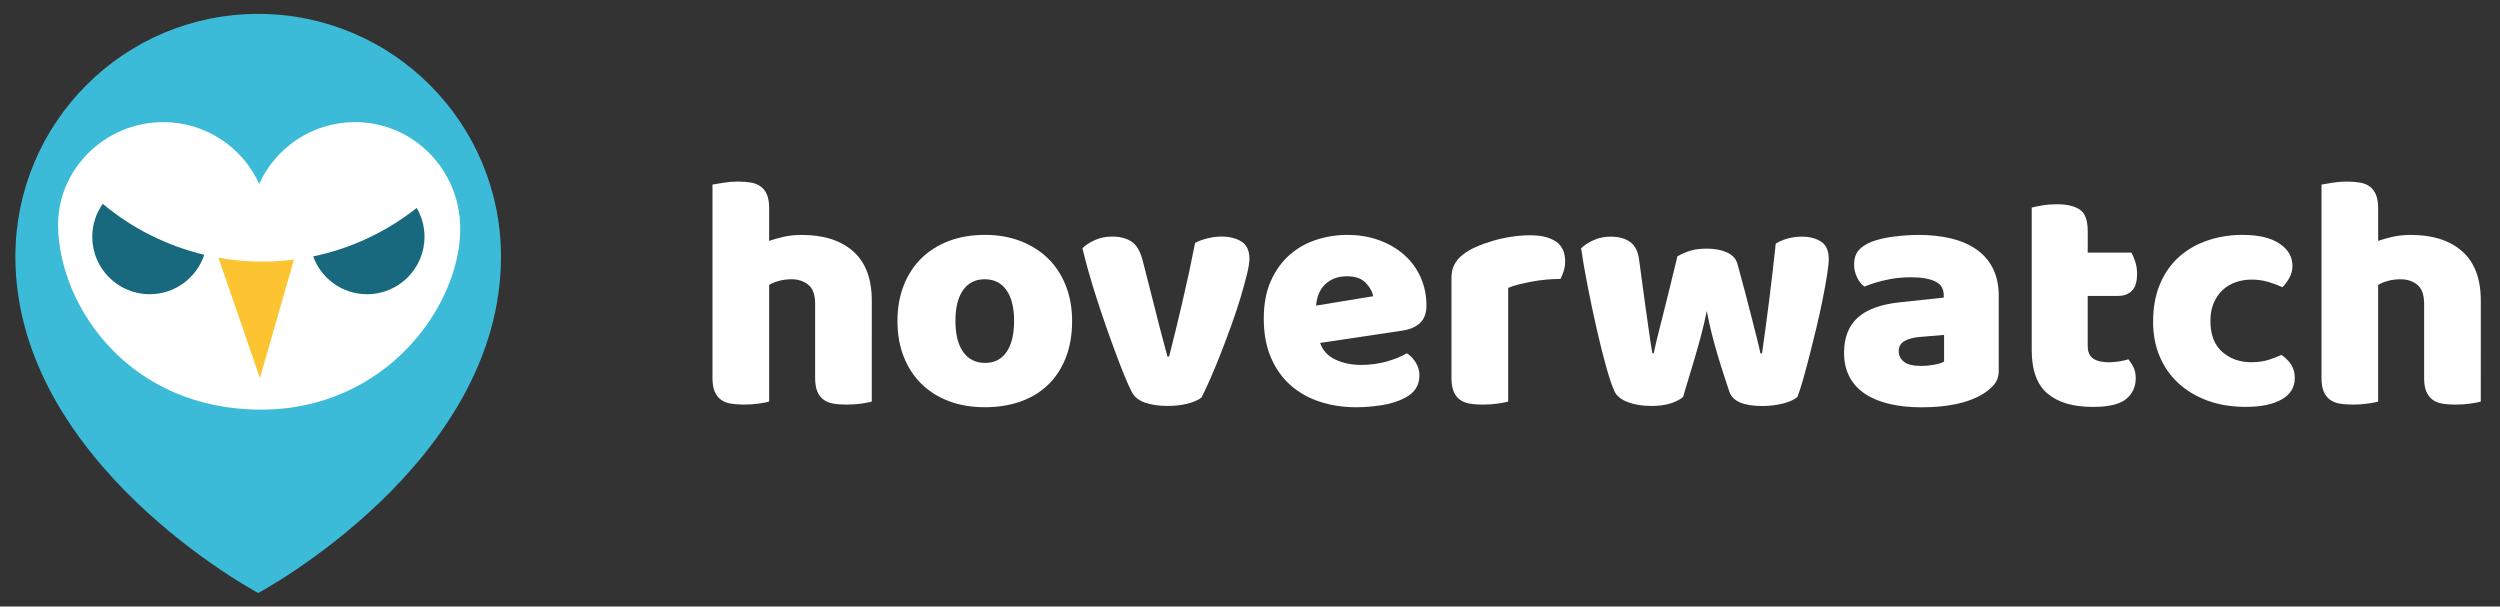 <?xml version="1.0" encoding="utf-8"?>
<!-- Generator: Adobe Illustrator 16.0.0, SVG Export Plug-In . SVG Version: 6.00 Build 0)  -->
<!DOCTYPE svg PUBLIC "-//W3C//DTD SVG 1.1//EN" "http://www.w3.org/Graphics/SVG/1.1/DTD/svg11.dtd">
<svg version="1.1" id="Layer_1" xmlns="http://www.w3.org/2000/svg" xmlns:xlink="http://www.w3.org/1999/xlink" x="0px" y="0px"
	 width="180px" height="43.671px" viewBox="0 0 180 43.671" enable-background="new 0 0 180 43.671" xml:space="preserve">
<rect x="0" y="0" width="180" height="43.671" fill="#333333" stroke="none"/>
<g>
	<g>
		<path fill="#3CBBD8" d="M36.071,18.48c0,14.915-17.481,24.216-17.481,24.216S1.108,33.396,1.108,18.48
			C1.108,8.826,8.934,1,18.59,1C28.244,1,36.071,8.826,36.071,18.48z"/>
	</g>
	<path fill="#FFFFFF" d="M33.137,16.37c-0.051-4.184-3.394-7.577-7.577-7.577c-3.068,0-5.71,1.826-6.899,4.449
		c-1.191-2.623-3.832-4.449-6.902-4.449c-4.184,0-7.674,3.394-7.576,7.577c0.136,5.751,5.143,13.124,14.613,13.124
		C27.859,29.494,33.204,21.918,33.137,16.37z"/>
	<g>
		<path fill="#19697E" d="M6.643,17.049c0,2.284,1.853,4.135,4.136,4.135c1.831,0,3.383-1.191,3.928-2.841
			c-2.733-0.652-5.225-1.926-7.311-3.669C6.922,15.347,6.643,16.164,6.643,17.049z"/>
		<path fill="#19697E" d="M26.428,21.184c2.285,0,4.137-1.851,4.137-4.135c0-0.759-0.207-1.467-0.563-2.077
			c-2.145,1.695-4.681,2.915-7.455,3.489C23.124,20.049,24.643,21.184,26.428,21.184z"/>
		<path fill="#FDC432" d="M15.727,18.555l2.988,8.666l2.453-8.533c-0.75,0.095-1.51,0.149-2.285,0.149
			C17.806,18.837,16.752,18.736,15.727,18.555z"/>
	</g>
</g>
<g>
	<path fill="#FFFFFF" d="M62.768,28.914c-0.16,0.049-0.412,0.098-0.756,0.146c-0.344,0.048-0.7,0.071-1.067,0.071
		c-0.353,0-0.669-0.023-0.948-0.071c-0.28-0.048-0.516-0.146-0.708-0.288s-0.341-0.34-0.444-0.588s-0.155-0.572-0.155-0.973v-5.328
		c0-0.656-0.165-1.116-0.492-1.38c-0.329-0.265-0.732-0.396-1.212-0.396c-0.32,0-0.624,0.04-0.912,0.12
		c-0.289,0.08-0.521,0.176-0.696,0.288v8.398c-0.16,0.049-0.412,0.098-0.756,0.146c-0.345,0.048-0.7,0.071-1.068,0.071
		c-0.353,0-0.668-0.023-0.948-0.071c-0.279-0.048-0.516-0.146-0.707-0.288c-0.192-0.145-0.341-0.34-0.445-0.588
		s-0.155-0.572-0.155-0.973V13.29c0.176-0.031,0.435-0.075,0.78-0.132c0.344-0.056,0.691-0.084,1.044-0.084
		c0.352,0,0.668,0.024,0.948,0.072c0.279,0.048,0.516,0.144,0.708,0.288c0.191,0.144,0.339,0.34,0.443,0.588
		s0.156,0.572,0.156,0.972v2.353c0.208-0.08,0.522-0.172,0.948-0.276c0.424-0.104,0.892-0.156,1.403-0.156
		c1.584,0,2.82,0.396,3.708,1.188c0.889,0.792,1.332,1.972,1.332,3.54L62.768,28.914L62.768,28.914z"/>
	<path fill="#FFFFFF" d="M77.192,23.106c0,0.992-0.152,1.876-0.456,2.651c-0.305,0.777-0.732,1.429-1.285,1.957
		c-0.551,0.527-1.211,0.928-1.979,1.199s-1.624,0.407-2.567,0.407c-0.944,0-1.8-0.144-2.568-0.432s-1.428-0.7-1.979-1.236
		c-0.553-0.536-0.98-1.188-1.284-1.956c-0.305-0.768-0.457-1.632-0.457-2.592c0-0.943,0.152-1.8,0.457-2.568
		c0.304-0.768,0.731-1.419,1.284-1.956c0.552-0.535,1.212-0.947,1.979-1.235c0.769-0.288,1.624-0.433,2.568-0.433
		c0.943,0,1.8,0.148,2.567,0.444c0.769,0.296,1.429,0.712,1.979,1.248c0.553,0.536,0.98,1.188,1.285,1.956
		C77.04,21.33,77.192,22.179,77.192,23.106z M68.792,23.106c0,0.978,0.188,1.726,0.564,2.244c0.374,0.521,0.899,0.78,1.571,0.78
		c0.672,0,1.188-0.266,1.548-0.793s0.54-1.271,0.54-2.231s-0.184-1.7-0.552-2.22c-0.368-0.52-0.888-0.78-1.56-0.78
		c-0.672,0-1.192,0.261-1.561,0.78C68.973,21.405,68.792,22.146,68.792,23.106z"/>
	<path fill="#FFFFFF" d="M86.504,28.626c-0.224,0.176-0.553,0.319-0.983,0.433c-0.433,0.11-0.921,0.168-1.465,0.168
		c-0.624,0-1.164-0.08-1.619-0.24c-0.456-0.159-0.772-0.416-0.948-0.769c-0.145-0.271-0.316-0.651-0.517-1.141
		c-0.2-0.486-0.412-1.031-0.636-1.632c-0.225-0.6-0.456-1.243-0.696-1.932c-0.239-0.688-0.468-1.368-0.684-2.04
		c-0.216-0.672-0.412-1.32-0.589-1.944c-0.176-0.624-0.319-1.176-0.431-1.656c0.224-0.224,0.523-0.42,0.899-0.588
		s0.788-0.252,1.236-0.252c0.56,0,1.02,0.116,1.379,0.349c0.361,0.231,0.629,0.668,0.805,1.308l0.937,3.672
		c0.175,0.721,0.343,1.372,0.504,1.956c0.159,0.584,0.279,1.036,0.359,1.356h0.12c0.304-1.186,0.624-2.496,0.959-3.938
		c0.337-1.439,0.641-2.855,0.913-4.248c0.272-0.144,0.58-0.256,0.924-0.336c0.345-0.08,0.676-0.12,0.996-0.12
		c0.561,0,1.032,0.12,1.416,0.36c0.384,0.24,0.576,0.656,0.576,1.248c0,0.256-0.06,0.628-0.18,1.116
		c-0.12,0.488-0.272,1.04-0.456,1.655c-0.185,0.616-0.4,1.269-0.648,1.956c-0.248,0.688-0.5,1.36-0.756,2.018
		c-0.256,0.656-0.508,1.268-0.756,1.836S86.696,28.259,86.504,28.626z"/>
	<path fill="#FFFFFF" d="M97.664,29.322c-0.943,0-1.82-0.132-2.629-0.396c-0.809-0.264-1.512-0.659-2.111-1.188
		c-0.6-0.527-1.072-1.191-1.416-1.992c-0.344-0.8-0.516-1.734-0.516-2.808c0-1.056,0.172-1.964,0.516-2.724
		c0.344-0.76,0.797-1.384,1.355-1.872c0.561-0.488,1.201-0.849,1.92-1.08c0.721-0.232,1.457-0.349,2.209-0.349
		c0.848,0,1.619,0.129,2.314,0.385c0.696,0.256,1.297,0.607,1.801,1.056s0.896,0.984,1.176,1.608s0.421,1.304,0.421,2.04
		c0,0.544-0.151,0.96-0.456,1.248s-0.729,0.473-1.271,0.553l-5.929,0.888c0.177,0.528,0.536,0.925,1.08,1.188
		s1.168,0.396,1.872,0.396c0.656,0,1.275-0.084,1.859-0.252s1.061-0.362,1.429-0.588c0.256,0.159,0.472,0.384,0.647,0.672
		s0.264,0.593,0.264,0.912c0,0.72-0.335,1.256-1.008,1.608c-0.512,0.271-1.088,0.455-1.729,0.551
		C98.824,29.274,98.225,29.322,97.664,29.322z M96.992,19.891c-0.385,0-0.717,0.064-0.996,0.191
		c-0.28,0.129-0.508,0.293-0.684,0.492c-0.179,0.2-0.31,0.425-0.396,0.672c-0.088,0.249-0.141,0.501-0.156,0.757l4.104-0.673
		c-0.047-0.319-0.225-0.64-0.527-0.96C98.031,20.051,97.584,19.891,96.992,19.891z"/>
	<path fill="#FFFFFF" d="M108.584,28.914c-0.16,0.049-0.412,0.098-0.756,0.146c-0.346,0.048-0.7,0.071-1.068,0.071
		c-0.352,0-0.668-0.023-0.947-0.071c-0.28-0.048-0.517-0.146-0.709-0.288c-0.19-0.145-0.34-0.34-0.442-0.588
		c-0.104-0.248-0.156-0.572-0.156-0.973v-7.2c0-0.368,0.067-0.685,0.204-0.948c0.137-0.264,0.332-0.5,0.588-0.708
		s0.571-0.396,0.948-0.564c0.375-0.168,0.778-0.315,1.212-0.443c0.432-0.128,0.88-0.229,1.344-0.3
		c0.465-0.072,0.928-0.108,1.393-0.108c0.769,0,1.375,0.148,1.824,0.444c0.447,0.296,0.672,0.779,0.672,1.452
		c0,0.224-0.032,0.443-0.097,0.659c-0.063,0.217-0.145,0.412-0.239,0.588c-0.336,0-0.681,0.017-1.031,0.049
		c-0.354,0.032-0.696,0.08-1.032,0.144c-0.337,0.064-0.653,0.132-0.948,0.204c-0.296,0.072-0.548,0.156-0.756,0.252v8.182H108.584z"
		/>
	<path fill="#FFFFFF" d="M121.186,28.578c-0.226,0.192-0.528,0.35-0.912,0.469c-0.385,0.119-0.842,0.181-1.369,0.181
		c-0.655,0-1.225-0.093-1.704-0.276s-0.802-0.443-0.959-0.779c-0.177-0.385-0.382-0.991-0.612-1.823
		c-0.232-0.832-0.46-1.744-0.684-2.736c-0.225-0.991-0.438-2-0.637-3.023c-0.201-1.024-0.356-1.929-0.469-2.713
		c0.225-0.224,0.523-0.42,0.9-0.588c0.375-0.168,0.787-0.252,1.236-0.252c0.559,0,1.02,0.124,1.379,0.372s0.58,0.677,0.66,1.284
		c0.159,1.216,0.295,2.22,0.407,3.012c0.111,0.792,0.204,1.44,0.274,1.944c0.074,0.504,0.13,0.889,0.169,1.152
		c0.041,0.264,0.075,0.476,0.108,0.636h0.096c0.049-0.256,0.133-0.628,0.252-1.116c0.121-0.486,0.261-1.044,0.421-1.668
		c0.159-0.624,0.327-1.3,0.504-2.028c0.176-0.728,0.353-1.451,0.528-2.172c0.318-0.176,0.636-0.312,0.947-0.408
		c0.312-0.096,0.699-0.144,1.163-0.144c0.56,0,1.04,0.088,1.44,0.264c0.398,0.177,0.656,0.448,0.768,0.816
		c0.192,0.704,0.377,1.389,0.553,2.052c0.176,0.664,0.336,1.28,0.479,1.848c0.146,0.568,0.272,1.072,0.384,1.513
		c0.112,0.44,0.192,0.788,0.24,1.044h0.12c0.176-1.232,0.348-2.512,0.516-3.84c0.169-1.328,0.324-2.68,0.47-4.057
		c0.287-0.176,0.59-0.304,0.912-0.384c0.318-0.08,0.64-0.12,0.959-0.12c0.561,0,1.023,0.12,1.393,0.36s0.552,0.656,0.552,1.248
		c0,0.256-0.04,0.64-0.12,1.152c-0.08,0.512-0.185,1.088-0.313,1.728c-0.127,0.641-0.275,1.313-0.443,2.017
		c-0.168,0.705-0.336,1.385-0.504,2.039c-0.168,0.656-0.328,1.248-0.479,1.776c-0.152,0.528-0.285,0.937-0.396,1.224
		c-0.225,0.192-0.568,0.35-1.032,0.469s-0.96,0.181-1.487,0.181c-1.345,0-2.137-0.336-2.375-1.008
		c-0.098-0.288-0.217-0.652-0.36-1.093c-0.146-0.439-0.296-0.924-0.456-1.451c-0.16-0.528-0.313-1.076-0.456-1.645
		s-0.265-1.117-0.36-1.645c-0.111,0.561-0.248,1.14-0.406,1.74c-0.16,0.6-0.324,1.184-0.492,1.752
		c-0.168,0.566-0.324,1.088-0.469,1.56C121.376,27.91,121.264,28.291,121.186,28.578z"/>
	<path fill="#FFFFFF" d="M138.15,16.914c0.865,0,1.652,0.089,2.365,0.265c0.711,0.176,1.319,0.443,1.823,0.804
		s0.892,0.816,1.164,1.368c0.271,0.552,0.407,1.204,0.407,1.956v5.376c0,0.416-0.116,0.756-0.348,1.02
		c-0.232,0.266-0.508,0.492-0.83,0.686c-1.039,0.624-2.504,0.936-4.391,0.936c-0.849,0-1.613-0.08-2.292-0.24
		c-0.681-0.158-1.265-0.398-1.752-0.719s-0.864-0.729-1.128-1.225c-0.266-0.496-0.396-1.072-0.396-1.729
		c0-1.104,0.328-1.951,0.984-2.545c0.655-0.592,1.672-0.959,3.049-1.104l3.144-0.336v-0.168c0-0.464-0.204-0.796-0.611-0.996
		c-0.407-0.2-0.996-0.3-1.765-0.3c-0.608,0-1.199,0.063-1.775,0.191c-0.576,0.129-1.097,0.288-1.561,0.48
		c-0.209-0.145-0.385-0.364-0.527-0.66c-0.146-0.296-0.217-0.604-0.217-0.924c0-0.416,0.102-0.748,0.301-0.996
		c0.199-0.248,0.508-0.46,0.924-0.636c0.465-0.177,1.012-0.305,1.645-0.385C136.995,16.955,137.591,16.914,138.15,16.914z
		 M138.344,26.347c0.271,0,0.571-0.028,0.899-0.084c0.327-0.057,0.571-0.133,0.731-0.229v-1.92l-1.729,0.145
		c-0.447,0.031-0.814,0.128-1.104,0.287c-0.289,0.16-0.433,0.399-0.433,0.721c0,0.32,0.124,0.58,0.372,0.779
		C137.331,26.248,137.751,26.347,138.344,26.347z"/>
	<path fill="#FFFFFF" d="M150.318,24.931c0,0.416,0.133,0.712,0.396,0.888c0.265,0.177,0.638,0.265,1.116,0.265
		c0.24,0,0.486-0.021,0.744-0.061c0.256-0.04,0.48-0.092,0.672-0.156c0.145,0.178,0.268,0.373,0.372,0.588
		c0.104,0.217,0.155,0.478,0.155,0.78c0,0.608-0.229,1.104-0.685,1.488s-1.26,0.575-2.411,0.575c-1.408,0-2.492-0.319-3.253-0.959
		c-0.76-0.641-1.14-1.682-1.14-3.121V14.946c0.176-0.048,0.428-0.1,0.756-0.156s0.676-0.084,1.044-0.084
		c0.704,0,1.252,0.125,1.644,0.372c0.394,0.249,0.588,0.772,0.588,1.572v1.536h3.146c0.097,0.176,0.188,0.396,0.276,0.66
		c0.088,0.264,0.132,0.556,0.132,0.876c0,0.561-0.124,0.964-0.372,1.212s-0.581,0.372-0.997,0.372h-2.185v3.625H150.318z"/>
	<path fill="#FFFFFF" d="M162.104,20.131c-0.399,0-0.779,0.063-1.141,0.191c-0.359,0.129-0.672,0.316-0.936,0.563
		c-0.264,0.248-0.478,0.556-0.637,0.924c-0.16,0.368-0.24,0.8-0.24,1.296c0,0.992,0.285,1.735,0.852,2.231
		c0.568,0.496,1.262,0.744,2.077,0.744c0.479,0,0.896-0.057,1.248-0.168s0.664-0.231,0.937-0.359
		c0.319,0.224,0.561,0.468,0.719,0.73c0.16,0.266,0.242,0.58,0.242,0.948c0,0.656-0.313,1.164-0.938,1.524
		c-0.624,0.359-1.488,0.539-2.592,0.539c-1.008,0-1.92-0.147-2.736-0.443c-0.814-0.296-1.516-0.712-2.1-1.248
		s-1.037-1.18-1.357-1.932s-0.479-1.584-0.479-2.496c0-1.057,0.172-1.98,0.516-2.772c0.344-0.792,0.813-1.443,1.404-1.956
		c0.592-0.512,1.274-0.896,2.052-1.151c0.776-0.255,1.596-0.385,2.46-0.385c1.152,0,2.04,0.209,2.664,0.624
		c0.624,0.417,0.938,0.952,0.938,1.608c0,0.304-0.074,0.588-0.218,0.852c-0.144,0.265-0.312,0.492-0.503,0.685
		c-0.271-0.128-0.602-0.252-0.984-0.372C162.968,20.19,162.551,20.131,162.104,20.131z"/>
	<path fill="#FFFFFF" d="M178.615,28.914c-0.16,0.049-0.412,0.098-0.756,0.146s-0.7,0.071-1.067,0.071
		c-0.353,0-0.669-0.023-0.948-0.071s-0.516-0.146-0.709-0.288c-0.191-0.145-0.339-0.34-0.443-0.588
		c-0.104-0.248-0.155-0.572-0.155-0.973v-5.328c0-0.656-0.164-1.116-0.491-1.38c-0.328-0.265-0.732-0.396-1.212-0.396
		c-0.319,0-0.624,0.04-0.912,0.12s-0.521,0.176-0.696,0.288v8.398c-0.16,0.049-0.412,0.098-0.756,0.146
		c-0.345,0.048-0.699,0.071-1.068,0.071c-0.352,0-0.668-0.023-0.947-0.071s-0.516-0.146-0.707-0.288
		c-0.191-0.145-0.342-0.34-0.444-0.588c-0.104-0.248-0.155-0.572-0.155-0.973V13.29c0.174-0.031,0.436-0.075,0.779-0.132
		c0.344-0.056,0.691-0.084,1.045-0.084c0.35,0,0.666,0.024,0.947,0.072c0.279,0.048,0.516,0.144,0.708,0.288
		c0.19,0.144,0.34,0.34,0.442,0.588c0.104,0.248,0.156,0.572,0.156,0.972v2.353c0.209-0.08,0.523-0.172,0.948-0.276
		s0.892-0.156,1.403-0.156c1.584,0,2.82,0.396,3.708,1.188c0.889,0.792,1.332,1.972,1.332,3.54L178.615,28.914L178.615,28.914z"/>
</g>
</svg>
